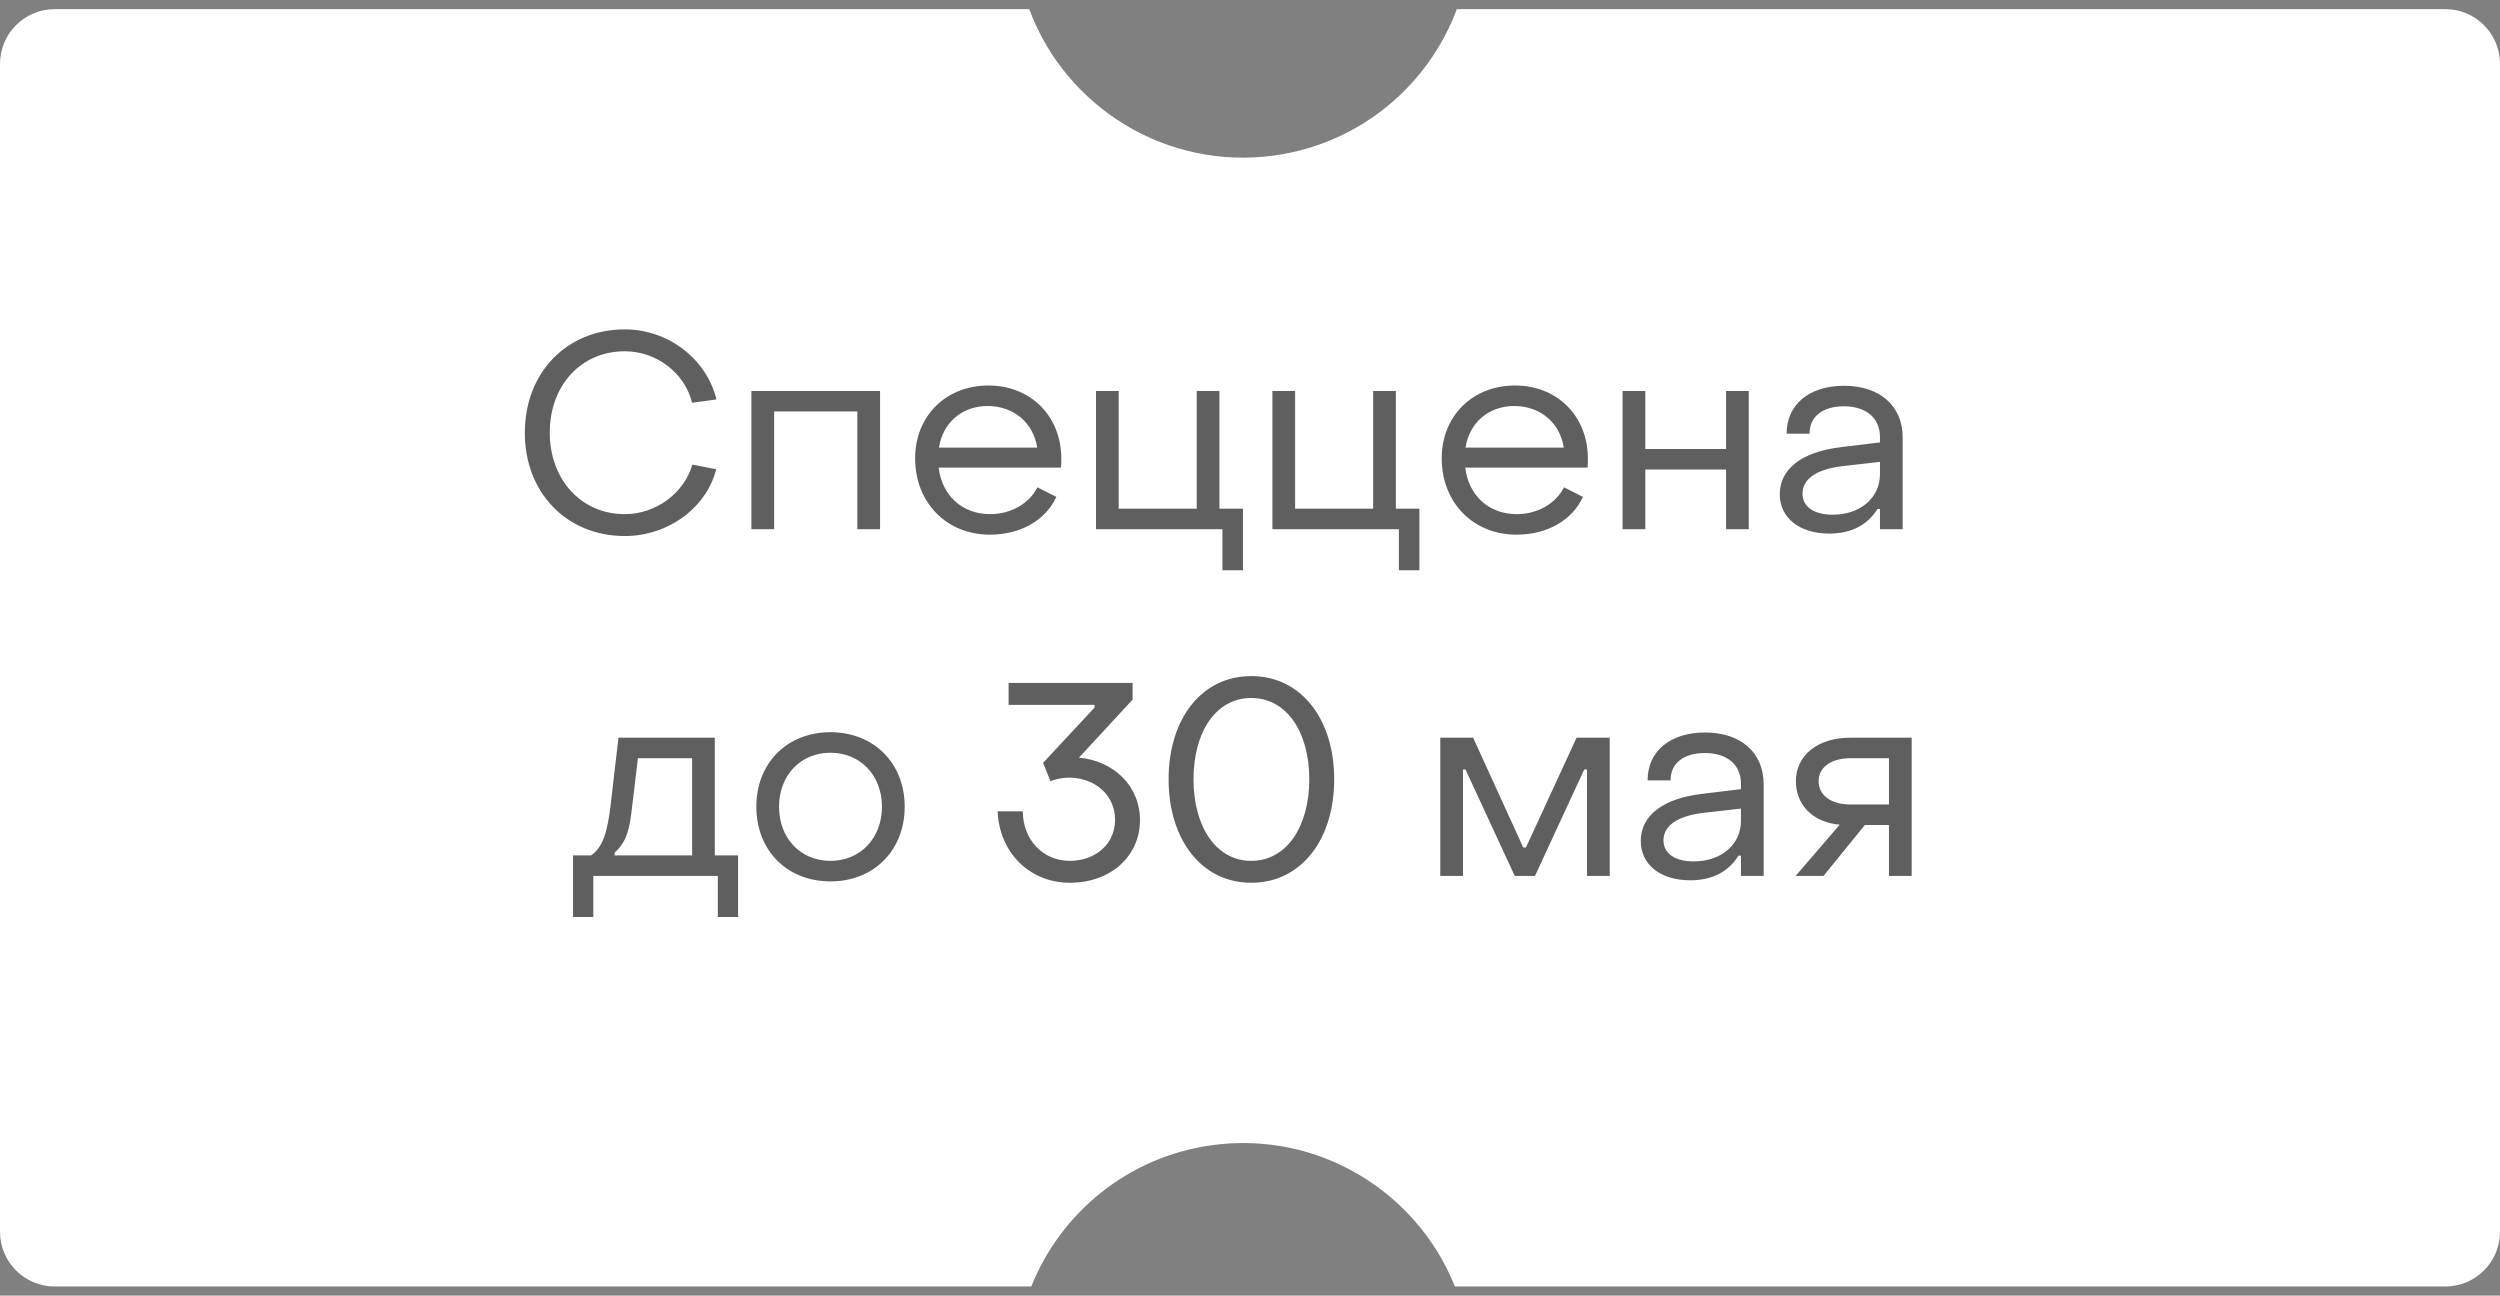 <?xml version="1.0" encoding="UTF-8"?> <svg xmlns="http://www.w3.org/2000/svg" width="137" height="71" viewBox="0 0 137 71" fill="none"><rect x="0" y="0" width="137" height="71" fill="#808080" stroke="none"/><path d="M56.401 0.5C58.4 5.886 63.935 9.349 69.857 8.517C74.561 7.856 78.283 4.658 79.835 0.5L134 0.5C135.657 0.5 137 1.843 137 3.5V67.5C137 69.157 135.657 70.5 134 70.5H79.728C77.644 65.273 72.198 61.943 66.378 62.761C61.78 63.407 58.124 66.479 56.513 70.5H3C1.343 70.5 4.42932e-08 69.157 0 67.5L0 3.5C1.03082e-06 1.843 1.343 0.5 3 0.5L56.401 0.5Z" fill="white"></path><path d="M34.237 29.375C31.057 29.375 28.747 26.99 28.762 23.705C28.762 20.42 31.057 18.05 34.237 18.05C36.622 18.05 38.722 19.67 39.262 21.89L37.927 22.07C37.522 20.435 35.977 19.25 34.237 19.25C31.837 19.25 30.127 21.125 30.127 23.705C30.127 26.285 31.852 28.175 34.237 28.175C35.947 28.175 37.492 27.02 37.942 25.46L39.247 25.715C38.722 27.815 36.622 29.375 34.237 29.375ZM41.178 29V21.425H48.228V29H46.983V22.55H42.423V29H41.178ZM54.244 29.3C51.874 29.3 50.149 27.545 50.149 25.115C50.149 22.805 51.829 21.125 54.169 21.125C56.479 21.125 58.159 22.805 58.159 25.13C58.159 25.28 58.159 25.46 58.144 25.625H51.439C51.619 27.155 52.729 28.175 54.259 28.175C55.399 28.175 56.389 27.605 56.854 26.705L57.889 27.23C57.289 28.52 55.924 29.3 54.244 29.3ZM51.454 24.53H56.839C56.629 23.165 55.549 22.25 54.124 22.25C52.714 22.25 51.664 23.165 51.454 24.53ZM66.99 31.25V29H60.06V21.425H61.305V27.875H65.58V21.425H66.825V27.875H68.115V31.25H66.99ZM76.658 31.25V29H69.728V21.425H70.973V27.875H75.248V21.425H76.493V27.875H77.783V31.25H76.658ZM83.101 29.3C80.731 29.3 79.006 27.545 79.006 25.115C79.006 22.805 80.686 21.125 83.026 21.125C85.336 21.125 87.016 22.805 87.016 25.13C87.016 25.28 87.016 25.46 87.001 25.625H80.296C80.476 27.155 81.586 28.175 83.116 28.175C84.256 28.175 85.246 27.605 85.711 26.705L86.746 27.23C86.146 28.52 84.781 29.3 83.101 29.3ZM80.311 24.53H85.696C85.486 23.165 84.406 22.25 82.981 22.25C81.571 22.25 80.521 23.165 80.311 24.53ZM88.918 29V21.425H90.163V24.605H94.588V21.425H95.833V29H94.588V25.73H90.163V29H88.918ZM100.247 29.24C98.612 29.24 97.532 28.385 97.532 27.08C97.532 25.745 98.672 24.755 100.922 24.5L103.022 24.245V23.945C103.022 22.925 102.287 22.265 101.042 22.265C99.902 22.265 99.152 22.82 99.167 23.765H97.907C97.907 22.16 99.152 21.14 101.057 21.14C103.022 21.14 104.267 22.25 104.267 23.975V29H103.022V27.89H102.887C102.347 28.76 101.462 29.24 100.247 29.24ZM100.427 28.205C101.972 28.205 103.022 27.26 103.022 25.985V25.31L100.922 25.55C99.377 25.745 98.777 26.345 98.777 27.05C98.777 27.77 99.407 28.205 100.427 28.205ZM31.402 50.25V46.875H32.392C33.038 46.425 33.292 45.6 33.472 44.04L33.892 40.425H39.172V46.875H40.447V50.25H39.337V48H32.513V50.25H31.402ZM33.682 46.875H37.928V41.55H34.958L34.597 44.565C34.462 45.66 34.237 46.23 33.682 46.725V46.875ZM45.512 48.3C43.127 48.3 41.447 46.605 41.447 44.205C41.447 41.82 43.127 40.125 45.512 40.125C47.882 40.125 49.577 41.82 49.577 44.205C49.577 46.605 47.882 48.3 45.512 48.3ZM45.512 47.175C47.147 47.175 48.332 45.93 48.332 44.205C48.332 42.495 47.147 41.25 45.512 41.25C43.862 41.25 42.692 42.495 42.692 44.205C42.692 45.93 43.862 47.175 45.512 47.175ZM58.631 48.375C56.426 48.375 54.761 46.725 54.671 44.46H56.051C56.051 46.02 57.161 47.175 58.616 47.175C60.056 47.175 61.106 46.23 61.106 44.925C61.106 43.59 60.026 42.615 58.571 42.615C58.226 42.615 57.806 42.705 57.566 42.81L57.161 41.805L59.981 38.775V38.625H55.271V37.425H62.066V38.34L59.126 41.52C61.016 41.685 62.471 43.065 62.471 44.94C62.471 46.92 60.866 48.375 58.631 48.375ZM68.569 48.375C65.839 48.375 64.039 46.005 64.039 42.705C64.039 39.405 65.839 37.05 68.569 37.05C71.299 37.05 73.114 39.405 73.114 42.705C73.114 46.02 71.299 48.375 68.569 48.375ZM68.569 47.175C70.504 47.175 71.749 45.3 71.749 42.705C71.749 40.11 70.504 38.25 68.569 38.25C66.634 38.25 65.404 40.11 65.404 42.705C65.404 45.315 66.649 47.175 68.569 47.175ZM78.927 48V40.425H80.728L83.472 46.44H83.623L86.397 40.425H88.213V48H86.968V42.165H86.817L84.118 48H83.007L80.308 42.165H80.172V48H78.927ZM92.629 48.24C90.994 48.24 89.914 47.385 89.914 46.08C89.914 44.745 91.054 43.755 93.304 43.5L95.404 43.245V42.945C95.404 41.925 94.669 41.265 93.424 41.265C92.284 41.265 91.534 41.82 91.549 42.765H90.289C90.289 41.16 91.534 40.14 93.439 40.14C95.404 40.14 96.649 41.25 96.649 42.975V48H95.404V46.89H95.269C94.729 47.76 93.844 48.24 92.629 48.24ZM92.809 47.205C94.354 47.205 95.404 46.26 95.404 44.985V44.31L93.304 44.55C91.759 44.745 91.159 45.345 91.159 46.05C91.159 46.77 91.789 47.205 92.809 47.205ZM98.4 48L100.815 45.195C99.225 45.045 98.415 44.01 98.415 42.81C98.415 41.4 99.6 40.425 101.4 40.425H104.76V48H103.515V45.21H102.195L99.93 48H98.4ZM101.4 44.085H103.515V41.55H101.4C100.35 41.55 99.66 42.045 99.66 42.81C99.66 43.575 100.335 44.085 101.4 44.085Z" fill="#373737" fill-opacity="0.8"></path></svg> 
